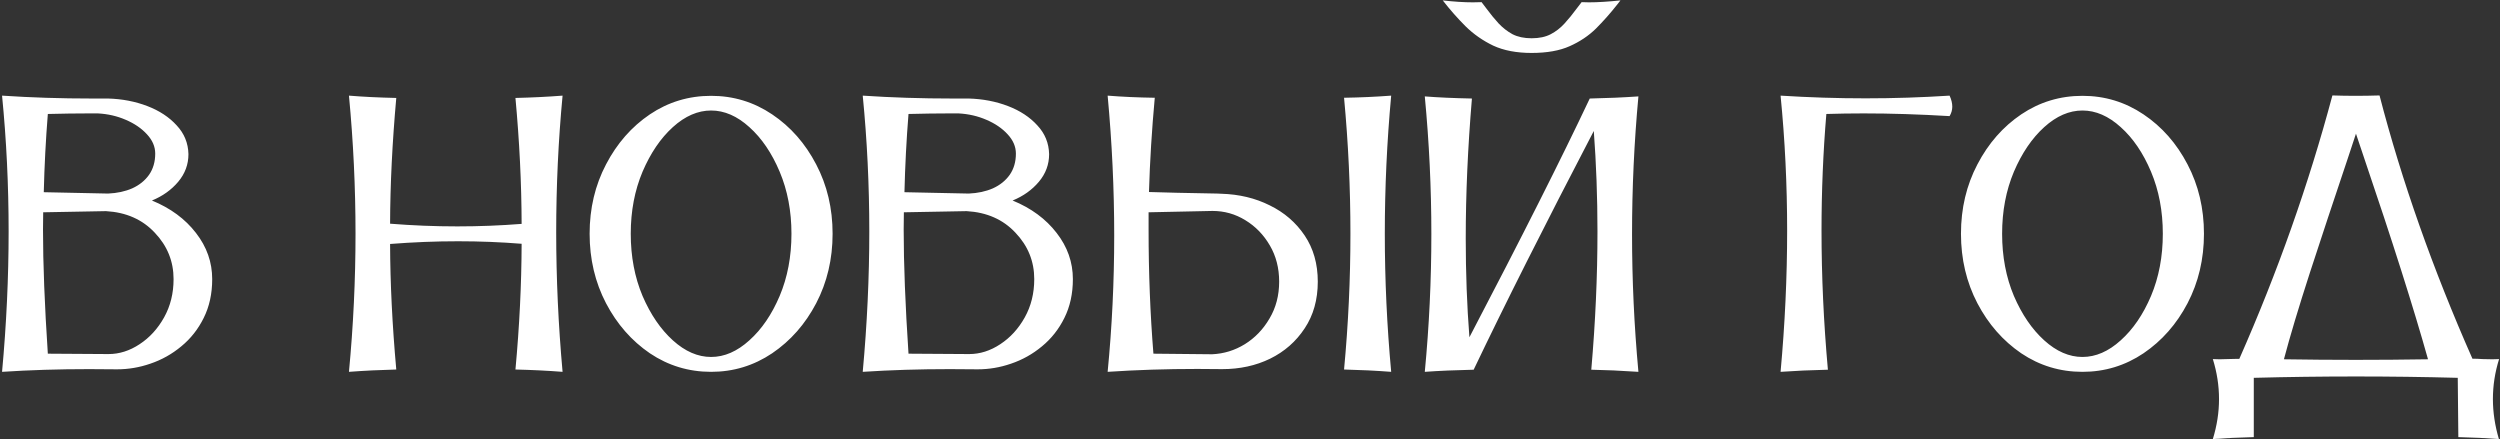 <?xml version="1.0" encoding="UTF-8"?> <svg xmlns="http://www.w3.org/2000/svg" width="632" height="111" viewBox="0 0 632 111" fill="none"><rect x="0" y="0" width="632" height="111" fill="#333333" stroke="none"/><path d="M0.52 94C1.626 81.956 2.18 70.123 2.18 58.502C2.18 46.848 1.626 35.406 0.52 24.176C7.779 24.664 15.38 24.908 23.322 24.908H27.326C30.874 25.006 34.178 25.641 37.238 26.812C40.298 27.984 42.772 29.612 44.66 31.695C46.581 33.746 47.574 36.171 47.639 38.971C47.639 41.575 46.776 43.902 45.051 45.953C43.325 48.004 41.112 49.583 38.41 50.69C43.098 52.61 46.809 55.344 49.543 58.893C52.277 62.408 53.645 66.298 53.645 70.562C53.645 74.241 52.928 77.512 51.496 80.377C50.096 83.209 48.208 85.602 45.832 87.555C43.488 89.508 40.868 90.973 37.971 91.949C35.236 92.893 32.437 93.365 29.572 93.365L22.541 93.316C14.826 93.316 7.486 93.544 0.52 94ZM27.326 48.932C29.605 48.834 31.639 48.395 33.43 47.613C35.22 46.8 36.636 45.66 37.678 44.195C38.719 42.698 39.24 40.908 39.24 38.824C39.24 37.066 38.54 35.439 37.141 33.941C35.773 32.444 33.983 31.223 31.77 30.279C29.588 29.335 27.245 28.798 24.738 28.668H22.443C19.286 28.668 15.835 28.717 12.092 28.814C11.571 35.292 11.229 41.884 11.066 48.59L27.326 48.932ZM27.424 89.508C30.158 89.508 32.779 88.678 35.285 87.018C37.824 85.357 39.891 83.095 41.486 80.231C43.081 77.366 43.879 74.143 43.879 70.562C43.879 66.07 42.3 62.164 39.143 58.844C36.018 55.491 31.9 53.668 26.789 53.375L10.92 53.668L10.871 58.014C10.871 66.672 11.278 77.138 12.092 89.41L27.424 89.508ZM142.219 94C138.443 93.707 134.471 93.512 130.305 93.414C131.314 82.509 131.835 71.913 131.867 61.627C126.594 61.204 121.239 60.992 115.803 60.992C110.171 60.992 104.442 61.22 98.615 61.676C98.648 71.604 99.169 82.184 100.178 93.414C96.141 93.512 92.154 93.707 88.215 94C89.322 82.346 89.875 70.709 89.875 59.088C89.875 47.434 89.322 35.797 88.215 24.176C91.731 24.469 95.718 24.664 100.178 24.762C99.169 36.025 98.648 46.62 98.615 56.549C104.312 57.005 109.976 57.232 115.607 57.232C121.076 57.232 126.496 57.021 131.867 56.598C131.835 46.279 131.314 35.667 130.305 24.762C134.471 24.664 138.443 24.469 142.219 24.176C141.145 35.536 140.607 47.044 140.607 58.697C140.607 70.318 141.145 82.086 142.219 94ZM179.768 94C174.104 94 168.944 92.438 164.289 89.312C159.667 86.155 155.972 81.939 153.205 76.666C150.438 71.36 149.055 65.501 149.055 59.088C149.055 52.675 150.438 46.832 153.205 41.559C155.972 36.253 159.667 32.037 164.289 28.912C168.944 25.787 174.104 24.225 179.768 24.225C185.399 24.225 190.542 25.787 195.197 28.912C199.852 32.037 203.563 36.253 206.33 41.559C209.097 46.832 210.48 52.675 210.48 59.088C210.48 65.501 209.097 71.36 206.33 76.666C203.563 81.939 199.852 86.155 195.197 89.312C190.542 92.438 185.399 94 179.768 94ZM179.768 90.24C183.12 90.24 186.343 88.841 189.436 86.041C192.561 83.242 195.116 79.498 197.102 74.811C199.087 70.091 200.08 64.85 200.08 59.088C200.08 53.359 199.087 48.134 197.102 43.414C195.116 38.694 192.561 34.934 189.436 32.135C186.343 29.335 183.12 27.936 179.768 27.936C176.415 27.936 173.192 29.335 170.1 32.135C167.007 34.934 164.452 38.694 162.434 43.414C160.448 48.134 159.455 53.359 159.455 59.088C159.455 64.85 160.448 70.091 162.434 74.811C164.452 79.498 167.007 83.242 170.1 86.041C173.192 88.841 176.415 90.24 179.768 90.24ZM218.098 94C219.204 81.956 219.758 70.123 219.758 58.502C219.758 46.848 219.204 35.406 218.098 24.176C225.357 24.664 232.958 24.908 240.9 24.908H244.904C248.452 25.006 251.757 25.641 254.816 26.812C257.876 27.984 260.35 29.612 262.238 31.695C264.159 33.746 265.152 36.171 265.217 38.971C265.217 41.575 264.354 43.902 262.629 45.953C260.904 48.004 258.69 49.583 255.988 50.69C260.676 52.61 264.387 55.344 267.121 58.893C269.855 62.408 271.223 66.298 271.223 70.562C271.223 74.241 270.507 77.512 269.074 80.377C267.674 83.209 265.786 85.602 263.41 87.555C261.066 89.508 258.446 90.973 255.549 91.949C252.814 92.893 250.015 93.365 247.15 93.365L240.119 93.316C232.404 93.316 225.064 93.544 218.098 94ZM244.904 48.932C247.183 48.834 249.217 48.395 251.008 47.613C252.798 46.8 254.214 45.66 255.256 44.195C256.298 42.698 256.818 40.908 256.818 38.824C256.818 37.066 256.118 35.439 254.719 33.941C253.352 32.444 251.561 31.223 249.348 30.279C247.167 29.335 244.823 28.798 242.316 28.668H240.021C236.864 28.668 233.413 28.717 229.67 28.814C229.149 35.292 228.807 41.884 228.645 48.59L244.904 48.932ZM245.002 89.508C247.736 89.508 250.357 88.678 252.863 87.018C255.402 85.357 257.469 83.095 259.064 80.231C260.66 77.366 261.457 74.143 261.457 70.562C261.457 66.07 259.878 62.164 256.721 58.844C253.596 55.491 249.478 53.668 244.367 53.375L228.498 53.668L228.449 58.014C228.449 66.672 228.856 77.138 229.67 89.41L245.002 89.508ZM280.012 94C281.118 82.639 281.672 71.148 281.672 59.527C281.672 47.874 281.118 36.09 280.012 24.176C283.625 24.469 287.596 24.648 291.926 24.713C291.177 32.851 290.689 40.794 290.461 48.541C294.335 48.671 300.08 48.801 307.697 48.932L308.771 48.98C313.264 49.111 317.333 50.087 320.979 51.91C324.657 53.7 327.603 56.24 329.816 59.527C332.03 62.815 333.137 66.705 333.137 71.197C333.137 75.755 332.03 79.693 329.816 83.014C327.635 86.334 324.722 88.889 321.076 90.68C317.463 92.438 313.426 93.316 308.967 93.316L302.717 93.268C294.872 93.268 287.303 93.512 280.012 94ZM306.428 89.557C309.39 89.426 312.141 88.58 314.68 87.018C317.251 85.422 319.335 83.258 320.93 80.523C322.557 77.789 323.371 74.68 323.371 71.197C323.371 67.779 322.59 64.736 321.027 62.066C319.465 59.365 317.398 57.232 314.826 55.67C312.287 54.107 309.52 53.326 306.525 53.326L290.363 53.668V58.111C290.363 68.886 290.77 79.319 291.584 89.41L306.428 89.557ZM351.691 94C347.883 93.707 343.911 93.512 339.777 93.414C340.852 81.956 341.389 70.514 341.389 59.088C341.389 47.63 340.852 36.171 339.777 24.713C343.846 24.648 347.818 24.469 351.691 24.176C350.617 35.797 350.08 47.434 350.08 59.088C350.08 70.709 350.617 82.346 351.691 94ZM414.191 94C409.797 93.707 405.826 93.528 402.277 93.463C403.319 81.484 403.84 69.846 403.84 58.551C403.84 49.859 403.531 41.38 402.912 33.111C390.445 57.037 380.321 77.154 372.541 93.463C367.951 93.561 363.833 93.74 360.188 94C361.294 82.412 361.848 70.807 361.848 59.185C361.848 47.597 361.294 35.992 360.188 24.371C363.443 24.631 367.414 24.811 372.102 24.908C371.06 37.278 370.539 49.078 370.539 60.309C370.539 68.967 370.848 77.284 371.467 85.26C384.715 59.934 394.855 39.817 401.887 24.908C406.346 24.811 410.448 24.631 414.191 24.371C413.117 35.96 412.58 47.565 412.58 59.185C412.58 70.774 413.117 82.379 414.191 94ZM387.189 13.385C383.381 13.385 380.142 12.766 377.473 11.529C374.836 10.26 372.508 8.632 370.49 6.646C368.472 4.628 366.551 2.447 364.729 0.104C367.593 0.429 370.132 0.592 372.346 0.592C373.127 0.592 373.859 0.576 374.543 0.543L375.764 2.154C376.773 3.521 377.798 4.775 378.84 5.914C379.882 7.021 381.053 7.932 382.355 8.648C383.69 9.332 385.301 9.674 387.189 9.674C389.11 9.674 390.721 9.332 392.023 8.648C393.326 7.965 394.481 7.07 395.49 5.963C396.532 4.824 397.541 3.587 398.518 2.252L399.836 0.543L401.691 0.592C403.872 0.592 406.525 0.429 409.65 0.104L408.771 1.227C407.079 3.375 405.305 5.377 403.449 7.232C401.594 9.055 399.38 10.537 396.809 11.676C394.27 12.815 391.063 13.385 387.189 13.385ZM450.129 94C451.236 81.891 451.789 70.009 451.789 58.355C451.789 46.734 451.236 35.341 450.129 24.176C457.323 24.631 464.484 24.859 471.613 24.859C478.742 24.859 485.822 24.631 492.854 24.176C493.309 25.152 493.537 26.08 493.537 26.959C493.537 27.805 493.309 28.603 492.854 29.352C485.171 28.896 477.928 28.668 471.125 28.668C467.902 28.668 464.761 28.717 461.701 28.814C460.887 38.482 460.48 48.313 460.48 58.307C460.48 69.797 461.018 81.516 462.092 93.463C457.762 93.561 453.775 93.74 450.129 94ZM526.447 94C520.783 94 515.624 92.438 510.969 89.312C506.346 86.155 502.652 81.939 499.885 76.666C497.118 71.36 495.734 65.501 495.734 59.088C495.734 52.675 497.118 46.832 499.885 41.559C502.652 36.253 506.346 32.037 510.969 28.912C515.624 25.787 520.783 24.225 526.447 24.225C532.079 24.225 537.222 25.787 541.877 28.912C546.532 32.037 550.243 36.253 553.01 41.559C555.777 46.832 557.16 52.675 557.16 59.088C557.16 65.501 555.777 71.36 553.01 76.666C550.243 81.939 546.532 86.155 541.877 89.312C537.222 92.438 532.079 94 526.447 94ZM526.447 90.24C529.8 90.24 533.023 88.841 536.115 86.041C539.24 83.242 541.796 79.498 543.781 74.811C545.767 70.091 546.76 64.85 546.76 59.088C546.76 53.359 545.767 48.134 543.781 43.414C541.796 38.694 539.24 34.934 536.115 32.135C533.023 29.335 529.8 27.936 526.447 27.936C523.094 27.936 519.872 29.335 516.779 32.135C513.687 34.934 511.132 38.694 509.113 43.414C507.128 48.134 506.135 53.359 506.135 59.088C506.135 64.85 507.128 70.091 509.113 74.811C511.132 79.498 513.687 83.242 516.779 86.041C519.872 88.841 523.094 90.24 526.447 90.24ZM631.721 110.992C628.791 110.764 625.373 110.602 621.467 110.504L621.32 95.514C612.759 95.286 604.182 95.172 595.588 95.172C586.994 95.172 578.384 95.286 569.758 95.514V110.504C565.852 110.602 562.401 110.764 559.406 110.992C560.448 107.607 560.969 104.238 560.969 100.885C560.969 97.499 560.448 94.13 559.406 90.777C559.96 90.81 560.546 90.826 561.164 90.826C561.783 90.826 562.417 90.81 563.068 90.777C563.719 90.745 564.387 90.728 565.07 90.728H566.096C575.796 68.756 583.641 46.555 589.631 24.127C591.551 24.192 593.505 24.225 595.49 24.225C597.476 24.225 599.494 24.192 601.545 24.127C607.176 45.807 615.005 67.991 625.031 90.68C625.878 90.68 626.724 90.712 627.57 90.777C628.449 90.81 629.296 90.826 630.109 90.826L631.77 90.777C630.728 94.098 630.207 97.467 630.207 100.885C630.207 104.205 630.712 107.574 631.721 110.992ZM595.539 90.973C601.594 90.973 607.681 90.924 613.801 90.826C610.188 77.936 604.8 60.96 597.639 39.898L595.588 33.795L593.537 39.996C590.054 50.348 586.864 59.967 583.967 68.853C581.102 77.708 578.905 85.032 577.375 90.826C583.397 90.924 589.452 90.973 595.539 90.973Z" fill="white"></path></svg> 